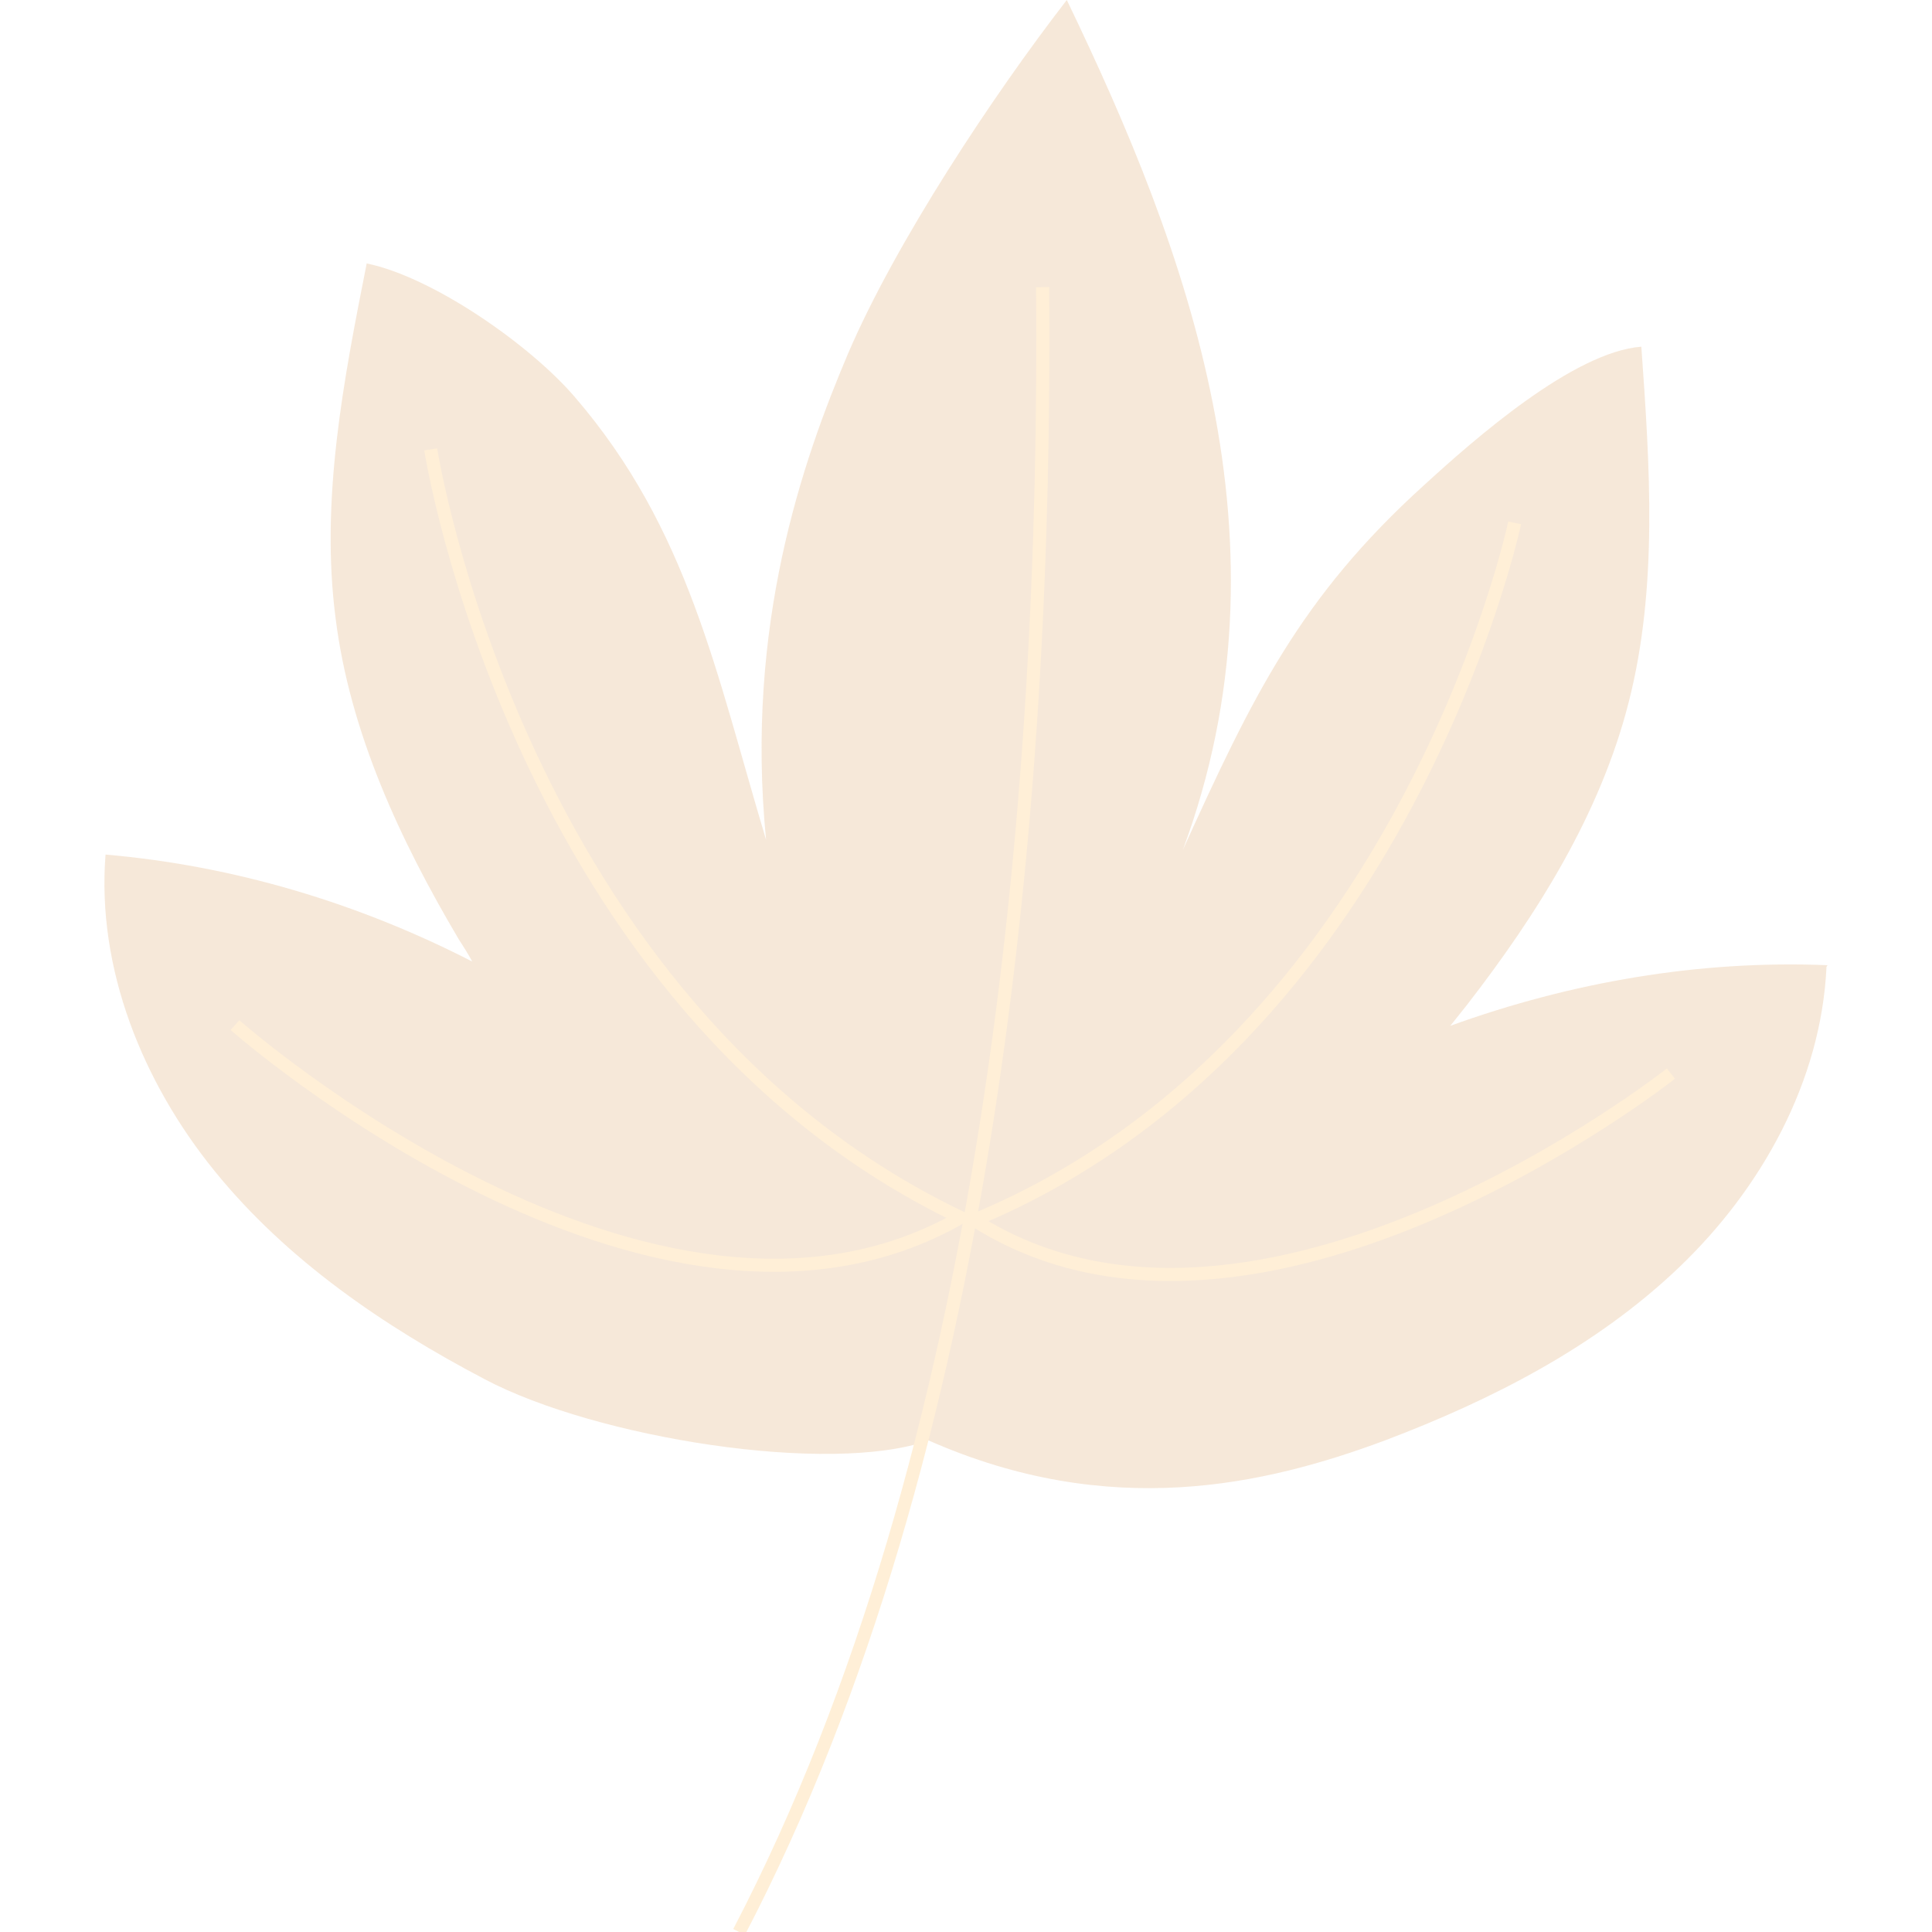 <?xml version="1.0" encoding="UTF-8"?>
<svg width="148px" height="148px" viewBox="0 0 148 148" version="1.1" xmlns="http://www.w3.org/2000/svg" xmlns:xlink="http://www.w3.org/1999/xlink">
    <title>leaves3</title>
    <g id="页面-1" stroke="none" stroke-width="1" fill="none" fill-rule="evenodd" opacity="0.198">
        <g id="Fliflik感恩节活动页1" transform="translate(-1735, -2077)">
            <g id="编组-50" transform="translate(1735, 2077)">
                <g id="编组" transform="translate(8, 0)">
                    <path d="M132,73.939 C122.179,73.536 112.358,75.231 103.103,78.581 C103.507,78.056 103.952,77.531 104.356,77.007 C109.772,70.024 114.581,62.356 116.764,53.8 C119.027,44.961 118.38,35.638 117.734,26.557 C112.52,26.96 104.922,33.66 101.083,37.171 C91.585,45.768 87.907,53.437 82.613,65.101 C91.343,41.571 82.977,19.211 73.722,0 C68.063,7.305 60.587,18.606 56.949,27.122 C53.474,35.315 49.068,47.948 50.685,64.334 C46.846,51.54 44.744,40.521 36.014,30.391 C32.62,26.436 25.183,21.229 20.091,20.18 C18.313,29.14 16.534,38.302 17.706,47.342 C18.798,56.1 22.637,64.334 27.123,71.921 C27.487,72.486 27.851,73.051 28.174,73.657 C19.444,69.177 9.906,66.311 0.085,65.464 C-0.602,74.182 2.915,82.899 8.451,89.72 C13.988,96.541 21.384,101.586 29.144,105.662 C37.712,110.183 55.575,113.008 63.133,110.344 C77.036,116.479 88.877,113.775 98.092,110.344 C106.296,107.236 114.258,103.16 120.603,97.106 C126.948,91.052 131.515,82.819 131.919,74.06 L132,73.939 Z" id="路径" fill="#D38A3C" fill-rule="nonzero"></path>
                    <g transform="translate(10, 22)" id="路径" stroke="#FFAF32">
                        <path d="M61.872,0 C62.195,39.35 57.882,89.047 38.615,126"></path>
                        <path d="M0,56.528 C0,56.528 32.004,84.772 55.584,71.269 C21.605,55.01 14.995,12.424 14.995,12.424"></path>
                        <path d="M110,60.244 C110,60.244 78.278,85.292 56.632,71.469 C89.604,57.807 98.029,18.057 98.029,18.057"></path>
                    </g>
                </g>
            </g>
        </g>
    </g>
</svg>